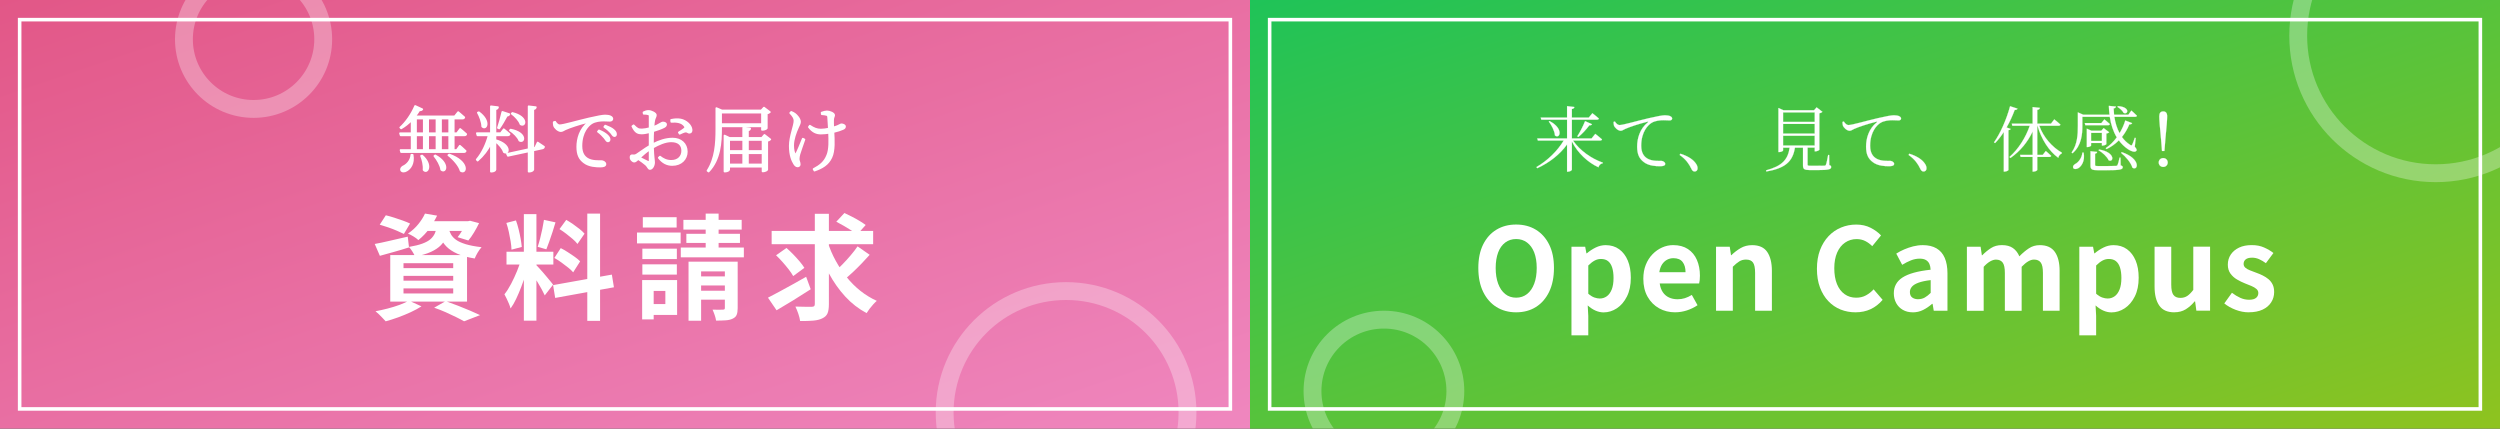 <?xml version="1.0" encoding="UTF-8"?>
<svg id="_レイヤー_1" data-name="レイヤー 1" xmlns="http://www.w3.org/2000/svg" xmlns:xlink="http://www.w3.org/1999/xlink" viewBox="0 0 700 120">
  <rect x="0" y="0" width="700" height="120" fill="#333333" stroke="none"/>
  <defs>
    <style>
      .cls-1 {
        clip-path: url(#clippath);
      }

      .cls-2, .cls-3, .cls-4, .cls-5, .cls-6 {
        fill: none;
      }

      .cls-2, .cls-7, .cls-8, .cls-9 {
        stroke-width: 0px;
      }

      .cls-3, .cls-4, .cls-5, .cls-6 {
        stroke: #fff;
      }

      .cls-7 {
        fill: url(#_名称未設定グラデーション);
      }

      .cls-8 {
        fill: url(#_名称未設定グラデーション_2);
      }

      .cls-10 {
        opacity: .3;
      }

      .cls-4 {
        stroke-width: 5px;
      }

      .cls-5 {
        stroke-width: .5px;
      }

      .cls-5, .cls-6 {
        stroke-linejoin: round;
      }

      .cls-11 {
        isolation: isolate;
      }

      .cls-9 {
        fill: #fff;
      }

      .cls-6 {
        stroke-width: .05px;
      }
    </style>
    <linearGradient id="_名称未設定グラデーション" data-name="名称未設定グラデーション" x1="51.85" y1="477.88" x2="52.85" y2="476.88" gradientTransform="translate(-17798 57345.8) scale(350 -120)" gradientUnits="userSpaceOnUse">
      <stop offset="0" stop-color="#1fc358"/>
      <stop offset="1" stop-color="#8fc31f"/>
    </linearGradient>
    <linearGradient id="_名称未設定グラデーション_2" data-name="名称未設定グラデーション 2" x1="51.85" y1="477.88" x2="52.85" y2="476.88" gradientTransform="translate(-18148 57345.8) scale(350 -120)" gradientUnits="userSpaceOnUse">
      <stop offset="0" stop-color="#e25787"/>
      <stop offset="1" stop-color="#ef87bf"/>
    </linearGradient>
    <clipPath id="clippath">
      <rect class="cls-2" width="700" height="120"/>
    </clipPath>
  </defs>
  <g id="_グループ_6971" data-name="グループ 6971">
    <g id="_グループ_6969" data-name="グループ 6969">
      <path id="_パス_8428" data-name="パス 8428" class="cls-7" d="M350,0h350v120h-350V0Z"/>
      <rect id="_長方形_3665" data-name="長方形 3665" class="cls-8" width="350" height="120"/>
      <g id="_資料請求" data-name="資料請求" class="cls-11">
        <g class="cls-11">
          <path class="cls-9" d="M104.92,68.31c1.17-.21,2.59-.51,4.24-.9s3.32-.77,5.01-1.15l.35,3.01c-1.39.45-2.79.87-4.21,1.26-1.42.39-2.74.76-3.95,1.1l-1.44-3.33ZM114.52,84.18l3.49,1.6c-.85.55-1.86,1.1-3.01,1.63-1.15.53-2.34,1.02-3.55,1.46-1.22.44-2.37.8-3.46,1.1-.23-.26-.52-.56-.85-.91-.33-.35-.68-.7-1.04-1.06-.36-.35-.68-.63-.96-.85,1.13-.21,2.28-.47,3.44-.77,1.16-.3,2.26-.64,3.3-1.02,1.03-.38,1.91-.78,2.64-1.18ZM106.33,62.9l1.7-2.62c.73.17,1.5.39,2.34.66.83.27,1.65.54,2.45.83.8.29,1.47.56,2,.82l-1.73,2.91c-.51-.26-1.15-.55-1.92-.88s-1.58-.65-2.43-.94c-.85-.3-1.65-.55-2.4-.77ZM109.27,71.42h21.5v13.02h-21.5v-13.02ZM112.98,73.69v1.38h13.92v-1.38h-13.92ZM112.98,77.24v1.34h13.92v-1.34h-13.92ZM112.98,80.76v1.41h13.92v-1.41h-13.92ZM119,59.8l3.39.58c-.62,1.26-1.34,2.47-2.18,3.63-.83,1.16-1.86,2.24-3.07,3.22-.34-.34-.8-.68-1.36-1.02-.57-.34-1.08-.61-1.55-.8,1.17-.81,2.15-1.71,2.94-2.7.79-.99,1.4-1.96,1.82-2.9ZM122.39,63.1h3.42c-.15,1.13-.41,2.16-.77,3.09-.36.93-.89,1.75-1.58,2.46-.69.71-1.62,1.34-2.78,1.87-1.16.53-2.65.98-4.46,1.34-.15-.41-.4-.88-.74-1.42-.34-.54-.67-.98-.99-1.3,1.54-.26,2.79-.56,3.78-.93.98-.36,1.74-.78,2.29-1.26.54-.48.95-1.04,1.23-1.68.28-.64.48-1.37.61-2.18ZM119.1,61.94h12.29v2.72h-14.43l2.14-2.72ZM121.59,86.14l3.2-1.82c1.15.41,2.32.84,3.5,1.3s2.31.92,3.39,1.38c1.08.46,1.99.87,2.74,1.23l-4.48,1.73c-.6-.34-1.34-.74-2.24-1.18s-1.86-.9-2.9-1.36c-1.03-.46-2.11-.88-3.22-1.26ZM125.62,63.9c.13.6.35,1.17.66,1.73.31.55.78,1.06,1.42,1.52.64.46,1.54.86,2.69,1.22,1.15.35,2.63.63,4.45.85-.36.38-.73.89-1.09,1.5-.36.62-.64,1.17-.83,1.66-1.98-.32-3.61-.77-4.88-1.34-1.27-.58-2.26-1.23-2.98-1.95-.72-.72-1.26-1.51-1.63-2.35-.37-.84-.67-1.68-.88-2.51l3.07-.32ZM130.49,61.94h.54l.58-.13,2.53.67c-.41.85-.88,1.73-1.42,2.62-.54.9-1.07,1.64-1.58,2.24l-3.01-.93c.43-.51.86-1.15,1.31-1.9.45-.76.8-1.47,1.06-2.13v-.45Z"/>
          <path class="cls-9" d="M145.98,72.38l2.14,1.06c-.28,1.07-.6,2.19-.96,3.38-.36,1.18-.77,2.36-1.22,3.54-.45,1.17-.92,2.28-1.41,3.31-.49,1.04-1.01,1.94-1.57,2.7-.11-.41-.26-.85-.46-1.33-.2-.48-.42-.96-.64-1.42-.22-.47-.43-.88-.62-1.22.64-.79,1.26-1.76,1.87-2.93.61-1.16,1.17-2.37,1.68-3.62.51-1.25.91-2.4,1.18-3.47ZM141.78,62.42l2.69-.7c.28.77.53,1.6.75,2.5.22.9.41,1.77.56,2.62.15.85.26,1.62.32,2.3l-2.88.77c-.02-.68-.1-1.46-.24-2.32s-.31-1.75-.51-2.66c-.2-.91-.43-1.74-.69-2.51ZM141.82,70.49h13.12v3.58h-13.12v-3.58ZM146.68,59.96h3.52v29.82h-3.52v-29.82ZM150.17,74.23c.17.17.42.44.75.8.33.36.7.77,1.1,1.23.41.46.79.92,1.17,1.38.37.46.71.87,1.02,1.23.31.36.53.64.66.83l-2.34,3.01c-.21-.47-.49-1.02-.83-1.65-.34-.63-.71-1.28-1.12-1.95s-.8-1.31-1.18-1.9c-.38-.6-.71-1.09-.99-1.47l1.76-1.5ZM152.31,61.56l3.23.7c-.26.88-.53,1.77-.83,2.69s-.6,1.8-.9,2.64-.58,1.58-.83,2.22l-2.43-.7c.23-.68.46-1.47.69-2.35.22-.88.43-1.79.62-2.7.19-.92.34-1.75.45-2.5ZM154.87,79.83l16.45-2.94.58,3.55-16.45,2.98-.58-3.58ZM155.22,72.22l1.79-2.75c.64.32,1.3.7,1.98,1.14.68.44,1.33.88,1.95,1.31.62.44,1.12.86,1.5,1.26l-1.95,3.07c-.34-.41-.81-.85-1.41-1.33-.6-.48-1.23-.96-1.9-1.44-.67-.48-1.33-.9-1.97-1.26ZM156.66,64.15l1.89-2.59c.6.34,1.22.74,1.87,1.18.65.45,1.27.91,1.86,1.38.59.47,1.05.91,1.39,1.31l-1.98,2.88c-.32-.43-.76-.88-1.33-1.38-.57-.49-1.17-.98-1.81-1.47-.64-.49-1.27-.93-1.89-1.31ZM164.44,59.8h3.58v30.05h-3.58v-30.05Z"/>
          <path class="cls-9" d="M178.36,65.11h12.22v3.04h-12.22v-3.04ZM179.8,78.42h3.23v11.01h-3.23v-11.01ZM179.86,69.62h9.66v2.91h-9.66v-2.91ZM179.86,74.01h9.66v2.88h-9.66v-2.88ZM179.99,60.82h9.47v2.88h-9.47v-2.88ZM181.53,78.42h8.06v9.76h-8.06v-3.04h4.77v-3.68h-4.77v-3.04ZM190.62,69.3h17.66v2.75h-17.66v-2.75ZM191.35,61.56h16.32v2.72h-16.32v-2.72ZM192.18,65.46h15.01v2.56h-15.01v-2.56ZM192.79,73.27h12.26v2.72h-8.74v13.82h-3.52v-16.54ZM194.33,77.4h10.46v2.53h-10.46v-2.53ZM194.33,81.4h10.46v2.5h-10.46v-2.5ZM197.59,59.8h3.62v11.84h-3.62v-11.84ZM202.97,73.27h3.58v13.02c0,.79-.1,1.41-.29,1.87-.19.46-.57.82-1.12,1.07-.53.26-1.18.41-1.95.46-.77.05-1.66.08-2.69.08-.06-.47-.2-1-.4-1.58-.2-.59-.4-1.08-.59-1.49.58.02,1.16.03,1.74.03s.98-.01,1.17-.03c.21,0,.36-.04.43-.11s.11-.2.11-.37v-12.96Z"/>
          <path class="cls-9" d="M215.03,83.35c.9-.47,1.92-1.01,3.09-1.63,1.16-.62,2.4-1.3,3.71-2.03,1.31-.74,2.61-1.47,3.89-2.19l1.28,3.49c-1.6,1.04-3.25,2.08-4.94,3.12-1.7,1.04-3.24,1.96-4.62,2.77l-2.4-3.52ZM216.06,64.66h28.42v3.71h-28.42v-3.71ZM217.3,71.48l2.91-2.05c.62.53,1.25,1.13,1.89,1.79.64.66,1.24,1.32,1.79,1.97.55.65,1,1.25,1.34,1.81l-3.14,2.3c-.3-.55-.71-1.17-1.25-1.86s-1.11-1.38-1.73-2.08c-.62-.7-1.23-1.33-1.82-1.89ZM228.15,59.86h3.94v25.28c0,1.13-.13,2-.38,2.59-.26.6-.73,1.06-1.41,1.38-.64.34-1.48.56-2.53.66-1.05.1-2.29.13-3.74.11-.06-.55-.23-1.23-.5-2.02-.27-.79-.54-1.46-.82-2.02.98.04,1.91.06,2.8.06h1.81c.3,0,.51-.06.64-.18.13-.12.19-.31.19-.59v-25.28ZM231.8,67.93c.58,1.77,1.31,3.47,2.21,5.1s1.92,3.16,3.07,4.59c1.15,1.43,2.43,2.7,3.84,3.82,1.41,1.12,2.93,2.05,4.58,2.8-.3.26-.63.58-.99.98-.36.4-.71.81-1.04,1.25-.33.44-.6.84-.82,1.2-2.24-1.19-4.24-2.74-5.98-4.64-1.75-1.9-3.27-4.06-4.58-6.48-1.3-2.42-2.4-5.01-3.3-7.76l3.01-.86ZM240.12,68.98l3.39,2.37c-.73.81-1.49,1.64-2.3,2.48-.81.84-1.62,1.64-2.43,2.4-.81.76-1.57,1.43-2.27,2.03l-2.82-2.14c.68-.6,1.42-1.3,2.21-2.11.79-.81,1.56-1.65,2.3-2.53.75-.88,1.39-1.71,1.92-2.5ZM234.17,62.07l2.27-2.43c.64.3,1.33.64,2.08,1.02.75.38,1.47.78,2.16,1.2.69.42,1.26.79,1.71,1.14l-2.4,2.69c-.43-.36-.97-.76-1.63-1.18-.66-.43-1.36-.85-2.1-1.28-.74-.43-1.44-.81-2.1-1.15Z"/>
        </g>
      </g>
      <g id="_無料でお届け" data-name="無料でお届け" class="cls-11">
        <g class="cls-11">
          <path class="cls-9" d="M127.03,37.88v4.14h.86l.86-1.2s1.02.84,1.62,1.46c-.06.2-.22.3-.5.3h-17.54l-.16-.56h3.1v-4.14h-3.08l-.16-.56h3.24v-3.7c-.92.96-1.94,1.74-2.94,2.32l-.24-.24c1.48-1.32,3.12-3.58,4.16-6.02l1.98.92c-.12.18-.38.32-.82.26-.34.56-.7,1.08-1.1,1.58l.36.16h10.66l.96-1.2s1.06.86,1.7,1.46c-.04.22-.24.32-.52.32h-2.44v4.14h.92l.9-1.2s1.06.84,1.68,1.44c-.04.22-.22.32-.5.32h-3ZM115.53,43.36c.44,2.46-.72,3.88-1.68,4.4-.56.36-1.3.38-1.52-.08-.16-.4.1-.78.52-1.04,1.04-.44,2.24-1.66,2.34-3.3l.34.02ZM116.47,37.32h2.2v-4.14h-2.2v4.14ZM116.47,42.02h2.2v-4.14h-2.2v4.14ZM118.19,43.56c2.98,2.58,1.5,5.26.42,4.02.12-1.26-.26-2.86-.7-3.92l.28-.1ZM119.87,33.18v4.14h2.36v-4.14h-2.36ZM119.87,37.88v4.14h2.36v-4.14h-2.36ZM121.87,43.52c4.06,2.18,2.94,5.1,1.68,4-.14-1.24-1.12-2.86-1.92-3.84l.24-.16ZM123.47,33.18v4.14h2.32v-4.14h-2.32ZM125.79,37.88h-2.32v4.14h2.32v-4.14ZM125.79,43.28c5.66,2,4.8,5.6,3.2,4.56-.4-1.48-2.06-3.34-3.44-4.38l.24-.18Z"/>
          <path class="cls-9" d="M138.71,39.22c4.62,1.28,3.76,4.26,2.38,3.36-.3-1.02-1.4-2.26-2.38-3.02v7.98c0,.2-.52.5-1,.5h-.24v-7.94c-.9,1.86-2.16,3.5-3.74,4.86l-.24-.28c1.58-1.88,2.7-4.34,3.36-6.8h-3.16l-.16-.58h3.94v-7.52l1.96.24c-.06.28-.22.48-.72.56v6.72h1.5l.84-1.1s1,.8,1.62,1.36c-.04.22-.24.32-.52.32h-3.44v1.34ZM134.07,31.44c3.38,2.46,2.1,5.1.96,3.98-.02-1.26-.66-2.86-1.22-3.88l.26-.1ZM139.43,35.8c.4-1.14.86-2.92,1.24-4.46l1.94.64c-.08.22-.3.4-.7.4-.64,1.2-1.44,2.6-2.14,3.58l-.34-.16ZM150.55,39.92s1.1.72,1.76,1.18c0,.22-.18.38-.42.44l-2.58.56v5.42c0,.2-.56.52-1.02.52h-.26v-5.66l-5.8,1.24-.26-.52,6.06-1.32v-12l2,.24c-.06.28-.22.48-.72.56v10.92l.54-.12.7-1.46ZM142.97,36.3c4.64.9,3.9,3.88,2.46,3.06-.36-1-1.62-2.22-2.64-2.86l.18-.2ZM143.47,31.64c4.48,1.1,3.66,4.02,2.28,3.14-.32-1.02-1.5-2.26-2.46-2.96l.18-.18Z"/>
        </g>
        <g class="cls-11">
          <path class="cls-5" d="M127.03,37.88v4.14h.86l.86-1.2s1.02.84,1.62,1.46c-.06.2-.22.3-.5.3h-17.54l-.16-.56h3.1v-4.14h-3.08l-.16-.56h3.24v-3.7c-.92.96-1.94,1.74-2.94,2.32l-.24-.24c1.48-1.32,3.12-3.58,4.16-6.02l1.98.92c-.12.18-.38.32-.82.26-.34.56-.7,1.08-1.1,1.58l.36.16h10.66l.96-1.2s1.06.86,1.7,1.46c-.04.22-.24.32-.52.32h-2.44v4.14h.92l.9-1.2s1.06.84,1.68,1.44c-.04.22-.22.32-.5.32h-3ZM115.53,43.36c.44,2.46-.72,3.88-1.68,4.4-.56.36-1.3.38-1.52-.08-.16-.4.1-.78.52-1.04,1.04-.44,2.24-1.66,2.34-3.3l.34.02ZM116.47,37.32h2.2v-4.14h-2.2v4.14ZM116.47,42.02h2.2v-4.14h-2.2v4.14ZM118.19,43.56c2.98,2.58,1.5,5.26.42,4.02.12-1.26-.26-2.86-.7-3.92l.28-.1ZM119.87,33.18v4.14h2.36v-4.14h-2.36ZM119.87,37.88v4.14h2.36v-4.14h-2.36ZM121.87,43.52c4.06,2.18,2.94,5.1,1.68,4-.14-1.24-1.12-2.86-1.92-3.84l.24-.16ZM123.47,33.18v4.14h2.32v-4.14h-2.32ZM125.79,37.88h-2.32v4.14h2.32v-4.14ZM125.79,43.28c5.66,2,4.8,5.6,3.2,4.56-.4-1.48-2.06-3.34-3.44-4.38l.24-.18Z"/>
          <path class="cls-5" d="M138.71,39.22c4.62,1.28,3.76,4.26,2.38,3.36-.3-1.02-1.4-2.26-2.38-3.02v7.98c0,.2-.52.5-1,.5h-.24v-7.94c-.9,1.86-2.16,3.5-3.74,4.86l-.24-.28c1.58-1.88,2.7-4.34,3.36-6.8h-3.16l-.16-.58h3.94v-7.52l1.96.24c-.06.28-.22.48-.72.56v6.72h1.5l.84-1.1s1,.8,1.62,1.36c-.04.22-.24.32-.52.32h-3.44v1.34ZM134.07,31.44c3.38,2.46,2.1,5.1.96,3.98-.02-1.26-.66-2.86-1.22-3.88l.26-.1ZM139.43,35.8c.4-1.14.86-2.92,1.24-4.46l1.94.64c-.08.22-.3.4-.7.4-.64,1.2-1.44,2.6-2.14,3.58l-.34-.16ZM150.55,39.92s1.1.72,1.76,1.18c0,.22-.18.38-.42.44l-2.58.56v5.42c0,.2-.56.52-1.02.52h-.26v-5.66l-5.8,1.24-.26-.52,6.06-1.32v-12l2,.24c-.06.28-.22.48-.72.56v10.92l.54-.12.7-1.46ZM142.97,36.3c4.64.9,3.9,3.88,2.46,3.06-.36-1-1.62-2.22-2.64-2.86l.18-.2ZM143.47,31.64c4.48,1.1,3.66,4.02,2.28,3.14-.32-1.02-1.5-2.26-2.46-2.96l.18-.18Z"/>
        </g>
        <g class="cls-11">
          <path class="cls-9" d="M155.43,34.1c.28.52.82,1,1.26,1,1.04,0,4.9-1.16,8.2-1.92,2.3-.54,3.86-.82,4.54-.82.52,0,1.1.08,1.42.22.44.2.6.42.6.7s-.24.52-.68.52c-.38,0-.98-.06-1.72-.06-.96,0-2.36.12-3.36.74-.9.54-2.9,2.4-2.9,6.4,0,2.18.9,3.08,1.7,3.58,1.3.78,3.06.66,3.88.66.48,0,1.14.34,1.14.84s-.54.66-1.44.66c-1.16,0-3.14-.08-4.5-1.12-1.26-.92-1.92-2.12-1.92-4.38s.74-5,3-6.78c.14-.12.12-.24-.1-.18-2.24.54-5.08,1.48-6.28,2.04-.4.18-.8.5-1.22.5-.74,0-1.74-.88-1.92-1.56-.08-.32-.06-.62-.08-.92l.38-.12ZM167.71,36.52c1,.4,1.78.88,2.28,1.34.48.46.68.8.68,1.2,0,.32-.18.52-.48.52s-.52-.46-.92-.98c-.44-.48-.98-1.12-1.84-1.74l.28-.34ZM169.47,35.18c1,.38,1.8.76,2.26,1.16.54.44.74.82.74,1.24,0,.34-.16.52-.46.52-.32,0-.52-.46-.94-.96-.46-.5-.96-.98-1.86-1.6l.26-.36Z"/>
          <path class="cls-9" d="M182.81,40.36c1.68-.86,3.52-1.54,5.54-1.54,2.3,0,3.94,1.44,3.94,3.66,0,2.04-1.54,3.7-4.06,3.7-1.42,0-2.72-.62-3.76-2l.32-.32c.8.64,1.8,1.2,3.16,1.2,1.98,0,3.08-1.26,3.08-2.84s-.96-2.66-3.1-2.66c-1.66,0-3.52.84-5.1,1.74.08,2.72.3,3.46.3,4.18,0,.9-.54,1.82-1.14,1.82-.46,0-.5-.62-1.14-1.2-.44-.38-1.4-1.1-2.14-1.58-.6.56-.86.72-1.14.72-.22,0-.44-.14-.64-.34-.26-.26-.36-.52-.36-.82,0-.46.12-.62.56-.58.54.08.8-.02,1.14-.22.74-.44,2.3-1.66,3.64-2.42v-3.86c-.72.18-1.62.36-2.2.36-.98,0-1.82-.18-2.64-2l.34-.26c1.02,1,1.32,1.2,2.38,1.16.56-.02,1.32-.14,2.12-.36,0-1.48.02-2.82,0-3.3,0-.44-.08-.52-.4-.62-.34-.12-.74-.14-1.26-.14l-.06-.38c.42-.22.9-.38,1.4-.38.76,0,2.04.64,2.04,1.12s-.3.78-.44,1.42c-.1.42-.18,1.12-.24,1.96,1.56-.58,2.22-1.24,2.64-1.26.36,0,.88.08.9.52,0,.34-.22.58-.64.78-.74.38-2,.8-2.96,1.1-.06.9-.08,1.86-.08,2.78v.86ZM181.91,41.86c-.96.64-1.98,1.52-2.82,2.3.74.38,1.64.84,2.26,1.12.42.18.56.02.56-.36v-3.06ZM187.93,33.58c1-.2,1.78-.26,2.66-.1,1.54.3,2.98,1.62,3.04,2.88.02.4-.12.74-.5.78-.46.1-.64-.42-1.28-.3-.34.04-1.12.4-1.54.6l-.22-.36c.4-.26,1.32-.82,1.6-1.1.22-.24.24-.4.02-.72-.8-1.12-2.34-1.26-3.74-1.16l-.04-.52Z"/>
        </g>
        <g class="cls-11">
          <path class="cls-5" d="M155.43,34.1c.28.52.82,1,1.26,1,1.04,0,4.9-1.16,8.2-1.92,2.3-.54,3.86-.82,4.54-.82.52,0,1.1.08,1.42.22.44.2.6.42.6.7s-.24.52-.68.52c-.38,0-.98-.06-1.72-.06-.96,0-2.36.12-3.36.74-.9.54-2.9,2.4-2.9,6.4,0,2.18.9,3.08,1.7,3.58,1.3.78,3.06.66,3.88.66.48,0,1.14.34,1.14.84s-.54.66-1.44.66c-1.16,0-3.14-.08-4.5-1.12-1.26-.92-1.92-2.12-1.92-4.38s.74-5,3-6.78c.14-.12.12-.24-.1-.18-2.24.54-5.08,1.48-6.28,2.04-.4.18-.8.5-1.22.5-.74,0-1.74-.88-1.92-1.56-.08-.32-.06-.62-.08-.92l.38-.12ZM167.71,36.52c1,.4,1.78.88,2.28,1.34.48.46.68.8.68,1.2,0,.32-.18.52-.48.52s-.52-.46-.92-.98c-.44-.48-.98-1.12-1.84-1.74l.28-.34ZM169.47,35.18c1,.38,1.8.76,2.26,1.16.54.44.74.82.74,1.24,0,.34-.16.52-.46.52-.32,0-.52-.46-.94-.96-.46-.5-.96-.98-1.86-1.6l.26-.36Z"/>
          <path class="cls-5" d="M182.81,40.36c1.68-.86,3.52-1.54,5.54-1.54,2.3,0,3.94,1.44,3.94,3.66,0,2.04-1.54,3.7-4.06,3.7-1.42,0-2.72-.62-3.76-2l.32-.32c.8.64,1.8,1.2,3.16,1.2,1.98,0,3.08-1.26,3.08-2.84s-.96-2.66-3.1-2.66c-1.66,0-3.52.84-5.1,1.74.08,2.72.3,3.46.3,4.18,0,.9-.54,1.82-1.14,1.82-.46,0-.5-.62-1.14-1.2-.44-.38-1.4-1.1-2.14-1.58-.6.56-.86.72-1.14.72-.22,0-.44-.14-.64-.34-.26-.26-.36-.52-.36-.82,0-.46.12-.62.56-.58.54.08.8-.02,1.14-.22.74-.44,2.3-1.66,3.64-2.42v-3.86c-.72.18-1.62.36-2.2.36-.98,0-1.82-.18-2.64-2l.34-.26c1.02,1,1.32,1.2,2.38,1.16.56-.02,1.32-.14,2.12-.36,0-1.48.02-2.82,0-3.3,0-.44-.08-.52-.4-.62-.34-.12-.74-.14-1.26-.14l-.06-.38c.42-.22.9-.38,1.4-.38.76,0,2.04.64,2.04,1.12s-.3.78-.44,1.42c-.1.42-.18,1.12-.24,1.96,1.56-.58,2.22-1.24,2.64-1.26.36,0,.88.08.9.52,0,.34-.22.58-.64.78-.74.38-2,.8-2.96,1.1-.06.9-.08,1.86-.08,2.78v.86ZM181.91,41.86c-.96.64-1.98,1.52-2.82,2.3.74.38,1.64.84,2.26,1.12.42.18.56.02.56-.36v-3.06ZM187.93,33.58c1-.2,1.78-.26,2.66-.1,1.54.3,2.98,1.62,3.04,2.88.02.4-.12.74-.5.78-.46.1-.64-.42-1.28-.3-.34.04-1.12.4-1.54.6l-.22-.36c.4-.26,1.32-.82,1.6-1.1.22-.24.24-.4.02-.72-.8-1.12-2.34-1.26-3.74-1.16l-.04-.52Z"/>
        </g>
        <g class="cls-11">
          <path class="cls-9" d="M201.89,35.36v.74c0,3.7-.24,8.54-3.48,11.92l-.3-.22c2.22-3.44,2.48-7.66,2.48-11.68v-5.84l1.54.66h11.04l.74-.8,1.64,1.24c-.14.16-.48.32-.86.4v4.14c-.02.12-.68.42-1.1.42h-.22v-.98h-11.48ZM201.89,31.52v3.24h11.48v-3.24h-11.48ZM215.67,39.04c-.14.16-.46.32-.86.4v8.1c-.02.12-.66.44-1.1.44h-.18v-1.32h-9.38v.9c0,.14-.54.46-1.06.46h-.22v-10.06l1.38.66h3.86v-2.82l1.92.2c-.06.26-.2.44-.62.5v2.12h3.92l.72-.84,1.62,1.26ZM204.15,39.18v3.1h3.96v-3.1h-3.96ZM204.15,46.06h3.96v-3.18h-3.96v3.18ZM209.41,39.18v3.1h4.12v-3.1h-4.12ZM213.53,46.06v-3.18h-4.12v3.18h4.12Z"/>
        </g>
        <g class="cls-11">
          <path class="cls-5" d="M201.89,35.36v.74c0,3.7-.24,8.54-3.48,11.92l-.3-.22c2.22-3.44,2.48-7.66,2.48-11.68v-5.84l1.54.66h11.04l.74-.8,1.64,1.24c-.14.16-.48.32-.86.4v4.14c-.02.12-.68.42-1.1.42h-.22v-.98h-11.48ZM201.89,31.52v3.24h11.48v-3.24h-11.48ZM215.67,39.04c-.14.16-.46.32-.86.4v8.1c-.02.12-.66.44-1.1.44h-.18v-1.32h-9.38v.9c0,.14-.54.46-1.06.46h-.22v-10.06l1.38.66h3.86v-2.82l1.92.2c-.06.26-.2.44-.62.5v2.12h3.92l.72-.84,1.62,1.26ZM204.15,39.18v3.1h3.96v-3.1h-3.96ZM204.15,46.06h3.96v-3.18h-3.96v3.18ZM209.41,39.18v3.1h4.12v-3.1h-4.12ZM213.53,46.06v-3.18h-4.12v3.18h4.12Z"/>
        </g>
        <g class="cls-11">
          <path class="cls-9" d="M225.23,39.06c-.48,1.36-1.2,3.42-1.4,4.1-.12.46-.22.92-.22,1.36,0,.6.3.84.3,1.52,0,.36-.26.54-.58.54-.4,0-.72-.32-.96-.72-.56-.88-1.22-2.38-1.22-5.02s1.32-5.66,1.32-7.04c0-.74-.44-1.36-1.2-2.16l.28-.3c.48.2.76.36,1.06.58.44.34,1.38,1.32,1.38,2.2,0,.44-.32,1.02-.6,1.64-.58,1.28-1.32,3.22-1.32,4.96,0,1.14.2,1.86.42,2.32.16.3.32.32.48,0,.34-.58,1.26-2.82,1.82-4.2l.44.22ZM230.07,31.54c.44-.18,1.12-.34,1.48-.34.76,0,2,.52,2,1.04,0,.32-.3.68-.3,1.4-.02.46,0,1.26.04,2.08.44-.12.84-.26,1.14-.38.78-.32.98-.52,1.14-.52.42,0,1.02.2,1.02.6,0,.32-.16.5-.56.68-.58.26-1.54.6-2.68.86.12,2.1.32,5.28-.58,7.12-.92,2-2.6,2.94-4.72,3.68l-.24-.42c1.8-.96,3.06-1.92,3.82-3.84.72-1.64.6-4.34.52-6.32-.76.12-1.54.2-2.34.2-1.18,0-2.3-.44-3.32-1.82l.26-.36c1.1.74,1.98,1.1,3.1,1.1.68,0,1.48-.12,2.24-.28-.06-1.2-.14-2.66-.2-3.22-.04-.44-.16-.56-.46-.64-.32-.12-.88-.16-1.32-.2l-.04-.42Z"/>
        </g>
        <g class="cls-11">
          <path class="cls-5" d="M225.23,39.06c-.48,1.36-1.2,3.42-1.4,4.1-.12.46-.22.92-.22,1.36,0,.6.3.84.3,1.52,0,.36-.26.54-.58.54-.4,0-.72-.32-.96-.72-.56-.88-1.22-2.38-1.22-5.02s1.32-5.66,1.32-7.04c0-.74-.44-1.36-1.2-2.16l.28-.3c.48.2.76.36,1.06.58.44.34,1.38,1.32,1.38,2.2,0,.44-.32,1.02-.6,1.64-.58,1.28-1.32,3.22-1.32,4.96,0,1.14.2,1.86.42,2.32.16.3.32.32.48,0,.34-.58,1.26-2.82,1.82-4.2l.44.22ZM230.07,31.54c.44-.18,1.12-.34,1.48-.34.76,0,2,.52,2,1.04,0,.32-.3.68-.3,1.4-.02.46,0,1.26.04,2.08.44-.12.84-.26,1.14-.38.78-.32.98-.52,1.14-.52.42,0,1.02.2,1.02.6,0,.32-.16.5-.56.68-.58.26-1.54.6-2.68.86.12,2.1.32,5.28-.58,7.12-.92,2-2.6,2.94-4.72,3.68l-.24-.42c1.8-.96,3.06-1.92,3.82-3.84.72-1.64.6-4.34.52-6.32-.76.12-1.54.2-2.34.2-1.18,0-2.3-.44-3.32-1.82l.26-.36c1.1.74,1.98,1.1,3.1,1.1.68,0,1.48-.12,2.24-.28-.06-1.2-.14-2.66-.2-3.22-.04-.44-.16-.56-.46-.64-.32-.12-.88-.16-1.32-.2l-.04-.42Z"/>
        </g>
      </g>
      <g id="_来て_見て_体感_" data-name="来て 見て 体感 " class="cls-11">
        <g class="cls-11">
          <path class="cls-9" d="M440.44,39.34c1.86,2.78,5.24,5.14,8.36,6.2l-.04.18c-.54.08-1.02.48-1.2,1.12-3-1.4-5.8-3.98-7.44-7.24v7.92c0,.2-.56.54-1.08.54h-.26v-7.62c-1.96,2.74-4.9,5.08-8.36,6.66l-.22-.32c3.2-1.86,6-4.66,7.64-7.44h-7.24l-.16-.58h8.34v-5.26h-7.2l-.18-.58h7.38v-3.2l2.04.24c-.04.28-.2.48-.7.56v2.4h4.74l1-1.22s1.12.84,1.82,1.48c-.04.22-.24.32-.52.32h-7.04v5.26h5.52l1.04-1.28s1.16.88,1.88,1.54c-.04.22-.24.32-.52.32h-7.6ZM433.88,33.9c4.14,2.16,2.84,5.2,1.5,4.02-.08-1.28-.96-2.88-1.72-3.9l.22-.12ZM441.64,38.16c.68-1.02,1.56-2.68,2.18-4.24l1.94.86c-.1.2-.36.36-.74.3-.92,1.24-2.08,2.48-3.1,3.28l-.28-.2Z"/>
        </g>
        <g class="cls-11">
          <path class="cls-6" d="M440.44,39.34c1.86,2.78,5.24,5.14,8.36,6.2l-.04.18c-.54.08-1.02.48-1.2,1.12-3-1.4-5.8-3.98-7.44-7.24v7.92c0,.2-.56.54-1.08.54h-.26v-7.62c-1.96,2.74-4.9,5.08-8.36,6.66l-.22-.32c3.2-1.86,6-4.66,7.64-7.44h-7.24l-.16-.58h8.34v-5.26h-7.2l-.18-.58h7.38v-3.2l2.04.24c-.04.28-.2.48-.7.56v2.4h4.74l1-1.22s1.12.84,1.82,1.48c-.04.22-.24.32-.52.32h-7.04v5.26h5.52l1.04-1.28s1.16.88,1.88,1.54c-.04.22-.24.32-.52.32h-7.6ZM433.88,33.9c4.14,2.16,2.84,5.2,1.5,4.02-.08-1.28-.96-2.88-1.72-3.9l.22-.12ZM441.64,38.16c.68-1.02,1.56-2.68,2.18-4.24l1.94.86c-.1.2-.36.36-.74.3-.92,1.24-2.08,2.48-3.1,3.28l-.28-.2Z"/>
        </g>
        <g class="cls-11">
          <path class="cls-9" d="M452.18,34.02c.28.52.82,1,1.26,1,1.04,0,4.9-1.16,8.2-1.92,2.3-.54,3.86-.82,4.54-.82.52,0,1.1.08,1.42.22.44.2.6.42.6.7s-.24.52-.68.52c-.38,0-.98-.06-1.72-.06-.96,0-2.36.12-3.36.74-.9.54-2.9,2.4-2.9,6.4,0,2.18.9,3.08,1.7,3.58,1.3.78,3.06.66,3.88.66.48,0,1.14.34,1.14.84s-.54.66-1.44.66c-1.16,0-3.14-.08-4.5-1.12-1.26-.92-1.92-2.12-1.92-4.38s.74-5,3-6.78c.14-.12.12-.24-.1-.18-2.24.54-5.08,1.48-6.28,2.04-.4.18-.8.5-1.22.5-.74,0-1.74-.88-1.92-1.56-.08-.32-.06-.62-.08-.92l.38-.12Z"/>
          <path class="cls-9" d="M470.52,43.04c2.4.76,3.66,1.78,4.32,2.74.36.52.48.9.48,1.34,0,.58-.34.9-.82.9-.42,0-.68-.24-.96-.84-.64-1.32-1.46-2.54-3.24-3.8l.22-.34Z"/>
        </g>
        <g class="cls-11">
          <path class="cls-6" d="M452.18,34.02c.28.52.82,1,1.26,1,1.04,0,4.9-1.16,8.2-1.92,2.3-.54,3.86-.82,4.54-.82.52,0,1.1.08,1.42.22.44.2.6.42.6.7s-.24.52-.68.52c-.38,0-.98-.06-1.72-.06-.96,0-2.36.12-3.36.74-.9.54-2.9,2.4-2.9,6.4,0,2.18.9,3.08,1.7,3.58,1.3.78,3.06.66,3.88.66.48,0,1.14.34,1.14.84s-.54.66-1.44.66c-1.16,0-3.14-.08-4.5-1.12-1.26-.92-1.92-2.12-1.92-4.38s.74-5,3-6.78c.14-.12.12-.24-.1-.18-2.24.54-5.08,1.48-6.28,2.04-.4.18-.8.5-1.22.5-.74,0-1.74-.88-1.92-1.56-.08-.32-.06-.62-.08-.92l.38-.12Z"/>
          <path class="cls-6" d="M470.52,43.04c2.4.76,3.66,1.78,4.32,2.74.36.52.48.9.48,1.34,0,.58-.34.9-.82.9-.42,0-.68-.24-.96-.84-.64-1.32-1.46-2.54-3.24-3.8l.22-.34Z"/>
        </g>
        <g class="cls-11">
          <path class="cls-9" d="M512.2,46.22c.46.14.52.3.52.56,0,.6-.58.84-3.76.84h-2.22c-1.58,0-1.9-.3-1.9-1.3v-4.98h-2.26c-.62,4.04-2.9,5.8-8,6.68l-.08-.32c4.4-1.2,6.12-2.92,6.6-6.36h-1.84v.8c0,.14-.52.44-1.08.44h-.22v-12.34l1.42.64h8.54l.74-.82,1.62,1.26c-.14.16-.46.32-.86.42v10.2c-.02.12-.64.44-1.1.44h-.2v-1.04h-2v4.72c0,.3.08.36.84.36h2.02c.9,0,1.62,0,1.9-.02.24-.02.3-.08.38-.28.18-.36.38-1.5.62-2.72h.28l.04,2.82ZM499.26,31.48v2.64h8.86v-2.64h-8.86ZM508.12,34.7h-8.86v2.7h8.86v-2.7ZM499.26,40.74h8.86v-2.74h-8.86v2.74Z"/>
        </g>
        <g class="cls-11">
          <path class="cls-6" d="M512.2,46.22c.46.14.52.3.52.56,0,.6-.58.84-3.76.84h-2.22c-1.58,0-1.9-.3-1.9-1.3v-4.98h-2.26c-.62,4.04-2.9,5.8-8,6.68l-.08-.32c4.4-1.2,6.12-2.92,6.6-6.36h-1.84v.8c0,.14-.52.44-1.08.44h-.22v-12.34l1.42.64h8.54l.74-.82,1.62,1.26c-.14.16-.46.32-.86.42v10.2c-.02.12-.64.44-1.1.44h-.2v-1.04h-2v4.72c0,.3.08.36.84.36h2.02c.9,0,1.62,0,1.9-.02.24-.02.3-.08.38-.28.18-.36.38-1.5.62-2.72h.28l.04,2.82ZM499.26,31.48v2.64h8.86v-2.64h-8.86ZM508.12,34.7h-8.86v2.7h8.86v-2.7ZM499.26,40.74h8.86v-2.74h-8.86v2.74Z"/>
        </g>
        <g class="cls-11">
          <path class="cls-9" d="M516.28,34.02c.28.52.82,1,1.26,1,1.04,0,4.9-1.16,8.2-1.92,2.3-.54,3.86-.82,4.54-.82.52,0,1.1.08,1.42.22.44.2.6.42.6.7s-.24.52-.68.52c-.38,0-.98-.06-1.72-.06-.96,0-2.36.12-3.36.74-.9.54-2.9,2.4-2.9,6.4,0,2.18.9,3.08,1.7,3.58,1.3.78,3.06.66,3.88.66.48,0,1.14.34,1.14.84s-.54.66-1.44.66c-1.16,0-3.14-.08-4.5-1.12-1.26-.92-1.92-2.12-1.92-4.38s.74-5,3-6.78c.14-.12.12-.24-.1-.18-2.24.54-5.08,1.48-6.28,2.04-.4.18-.8.5-1.22.5-.74,0-1.74-.88-1.92-1.56-.08-.32-.06-.62-.08-.92l.38-.12Z"/>
          <path class="cls-9" d="M534.62,43.04c2.4.76,3.66,1.78,4.32,2.74.36.52.48.9.48,1.34,0,.58-.34.9-.82.9-.42,0-.68-.24-.96-.84-.64-1.32-1.46-2.54-3.24-3.8l.22-.34Z"/>
        </g>
        <g class="cls-11">
          <path class="cls-6" d="M516.28,34.02c.28.52.82,1,1.26,1,1.04,0,4.9-1.16,8.2-1.92,2.3-.54,3.86-.82,4.54-.82.52,0,1.1.08,1.42.22.44.2.6.42.6.7s-.24.52-.68.52c-.38,0-.98-.06-1.72-.06-.96,0-2.36.12-3.36.74-.9.54-2.9,2.4-2.9,6.4,0,2.18.9,3.08,1.7,3.58,1.3.78,3.06.66,3.88.66.48,0,1.14.34,1.14.84s-.54.66-1.44.66c-1.16,0-3.14-.08-4.5-1.12-1.26-.92-1.92-2.12-1.92-4.38s.74-5,3-6.78c.14-.12.12-.24-.1-.18-2.24.54-5.08,1.48-6.28,2.04-.4.18-.8.5-1.22.5-.74,0-1.74-.88-1.92-1.56-.08-.32-.06-.62-.08-.92l.38-.12Z"/>
          <path class="cls-6" d="M534.62,43.04c2.4.76,3.66,1.78,4.32,2.74.36.52.48.9.48,1.34,0,.58-.34.9-.82.9-.42,0-.68-.24-.96-.84-.64-1.32-1.46-2.54-3.24-3.8l.22-.34Z"/>
        </g>
        <g class="cls-11">
          <path class="cls-9" d="M562.98,36.1c-.06.18-.26.3-.62.36v11.14c-.02.12-.54.44-1.06.44h-.24v-11.08c-.76,1.18-1.58,2.22-2.44,3.1l-.3-.2c1.72-2.44,3.48-6.3,4.5-10.12l2.08.68c-.08.22-.32.38-.78.36-.64,1.72-1.42,3.4-2.28,4.9l1.14.42ZM571,35.2c1.12,3.24,3.72,6.1,6.32,7.54l-.04.24c-.52.22-.82.64-.96,1.2-2.62-1.86-4.78-5.3-5.82-8.98h-.06v8.16h1.54l.84-1.08s.92.76,1.52,1.36c-.06.22-.26.3-.54.3h-3.36v3.64c0,.16-.54.46-1.02.46h-.28v-4.1h-3.36l-.16-.58h3.52v-6.54c-1.38,2.94-3.48,5.5-6.22,7.42l-.28-.28c2.58-2.26,4.58-5.52,5.7-8.76h-4.88l-.16-.58h5.84v-4.64l2.02.22c-.06.3-.22.5-.72.56v3.86h3.84l.92-1.2s1.08.84,1.72,1.46c-.06.22-.24.32-.52.32h-5.4Z"/>
          <path class="cls-9" d="M583.06,35.2c0,2.32-.2,5.54-2.76,7.72l-.24-.24c1.6-2.22,1.74-4.96,1.74-7.46v-3.76l1.5.66h7.36c-.1-.8-.16-1.64-.18-2.48l1.98.2c-.04.24-.2.46-.64.52.02.58.06,1.16.12,1.76h4l.84-1.16s.98.84,1.56,1.44c-.04.2-.22.3-.5.3h-5.82c.24,1.6.7,3.2,1.46,4.6.64-1.06,1.2-2.26,1.6-3.56l1.92.74c-.1.22-.36.38-.78.34-.56,1.36-1.28,2.54-2.08,3.54.62.86,1.38,1.62,2.3,2.2.28.22.42.22.58-.08.2-.4.52-1.22.72-1.9l.26.06-.26,2.44c.54.64.6.9.46,1.12-.4.58-1.52.14-2.36-.42-1.02-.7-1.86-1.52-2.56-2.48-1.04,1.04-2.2,1.86-3.44,2.44l-.24-.26c1.1-.74,2.18-1.76,3.1-3.02-1.02-1.68-1.64-3.64-1.96-5.76h-7.68v2.5ZM583.42,42.74c.42,2.32-.58,3.76-1.44,4.32-.52.32-1.24.4-1.48-.04-.18-.42.1-.82.52-1.08.9-.44,1.94-1.72,2.04-3.22l.36.02ZM589.22,33.42s.94.76,1.54,1.32c-.06.22-.24.32-.52.32h-6.34l-.16-.6h4.64l.84-1.04ZM585.5,40.78c0,.1-.52.4-1.02.4h-.18v-5.16l1.3.58h2.76l.66-.74,1.56,1.18c-.12.14-.46.3-.8.36v2.96c-.02.14-.66.4-1.06.4h-.18v-.72h-3.04v.74ZM593.78,46.3c.46.14.58.28.58.52,0,.62-.66.84-4.32.84h-2.64c-1.74,0-2.06-.28-2.06-1.28v-4.04l1.86.2c-.04.24-.22.44-.58.5v3.12c0,.28.08.34.96.34h2.52c1.14,0,2.02-.02,2.36-.04.26,0,.34-.06.44-.24.16-.3.36-1.08.58-2.08h.26l.04,2.16ZM585.5,37.2v2.26h3.04v-2.26h-3.04ZM587.76,41.86c4.66.8,4.1,3.74,2.66,3.02-.42-1-1.78-2.22-2.84-2.82l.18-.2ZM593.04,29.72c3.58.22,2.78,2.56,1.56,1.88-.28-.62-1.08-1.3-1.74-1.68l.18-.2ZM594.12,42.6c5.46,1.88,4.54,5.38,2.96,4.36-.4-1.42-1.92-3.16-3.18-4.16l.22-.2Z"/>
          <path class="cls-9" d="M604.44,45.5c0-.68.52-1.24,1.26-1.24s1.26.56,1.26,1.24-.52,1.24-1.26,1.24-1.26-.56-1.26-1.24ZM606.8,32.54c0,1.12-.16,2.92-.5,6.5l-.26,3.24h-.68l-.26-3.24c-.34-3.6-.5-5.38-.5-6.48,0-.96.4-1.36,1.1-1.36s1.1.4,1.1,1.34Z"/>
        </g>
        <g class="cls-11">
          <path class="cls-6" d="M562.98,36.1c-.06.18-.26.3-.62.36v11.14c-.02.12-.54.44-1.06.44h-.24v-11.08c-.76,1.18-1.58,2.22-2.44,3.1l-.3-.2c1.72-2.44,3.48-6.3,4.5-10.12l2.08.68c-.08.22-.32.38-.78.36-.64,1.72-1.42,3.4-2.28,4.9l1.14.42ZM571,35.2c1.12,3.24,3.72,6.1,6.32,7.54l-.04.24c-.52.22-.82.64-.96,1.2-2.62-1.86-4.78-5.3-5.82-8.98h-.06v8.16h1.54l.84-1.08s.92.76,1.52,1.36c-.06.22-.26.3-.54.3h-3.36v3.64c0,.16-.54.46-1.02.46h-.28v-4.1h-3.36l-.16-.58h3.52v-6.54c-1.38,2.94-3.48,5.5-6.22,7.42l-.28-.28c2.58-2.26,4.58-5.52,5.7-8.76h-4.88l-.16-.58h5.84v-4.64l2.02.22c-.06.3-.22.5-.72.56v3.86h3.84l.92-1.2s1.08.84,1.72,1.46c-.06.22-.24.32-.52.32h-5.4Z"/>
          <path class="cls-6" d="M583.06,35.2c0,2.32-.2,5.54-2.76,7.72l-.24-.24c1.6-2.22,1.74-4.96,1.74-7.46v-3.76l1.5.66h7.36c-.1-.8-.16-1.64-.18-2.48l1.98.2c-.04.24-.2.46-.64.52.02.58.06,1.16.12,1.76h4l.84-1.16s.98.84,1.56,1.44c-.04.2-.22.3-.5.3h-5.82c.24,1.6.7,3.2,1.46,4.6.64-1.06,1.2-2.26,1.6-3.56l1.92.74c-.1.22-.36.38-.78.34-.56,1.36-1.28,2.54-2.08,3.54.62.86,1.38,1.62,2.3,2.2.28.22.42.22.58-.08.2-.4.52-1.22.72-1.9l.26.06-.26,2.44c.54.64.6.9.46,1.12-.4.58-1.52.14-2.36-.42-1.02-.7-1.86-1.52-2.56-2.48-1.04,1.04-2.2,1.86-3.44,2.44l-.24-.26c1.1-.74,2.18-1.76,3.1-3.02-1.02-1.68-1.64-3.64-1.96-5.76h-7.68v2.5ZM583.42,42.74c.42,2.32-.58,3.76-1.44,4.32-.52.32-1.24.4-1.48-.04-.18-.42.1-.82.52-1.08.9-.44,1.94-1.72,2.04-3.22l.36.02ZM589.22,33.42s.94.76,1.54,1.32c-.06.22-.24.32-.52.32h-6.34l-.16-.6h4.64l.84-1.04ZM585.5,40.78c0,.1-.52.4-1.02.4h-.18v-5.16l1.3.58h2.76l.66-.74,1.56,1.18c-.12.14-.46.3-.8.36v2.96c-.02.14-.66.4-1.06.4h-.18v-.72h-3.04v.74ZM593.78,46.3c.46.14.58.28.58.52,0,.62-.66.84-4.32.84h-2.64c-1.74,0-2.06-.28-2.06-1.28v-4.04l1.86.2c-.04.24-.22.44-.58.5v3.12c0,.28.08.34.96.34h2.52c1.14,0,2.02-.02,2.36-.04.26,0,.34-.06.44-.24.16-.3.36-1.08.58-2.08h.26l.04,2.16ZM585.5,37.2v2.26h3.04v-2.26h-3.04ZM587.76,41.86c4.66.8,4.1,3.74,2.66,3.02-.42-1-1.78-2.22-2.84-2.82l.18-.2ZM593.04,29.72c3.58.22,2.78,2.56,1.56,1.88-.28-.62-1.08-1.3-1.74-1.68l.18-.2ZM594.12,42.6c5.46,1.88,4.54,5.38,2.96,4.36-.4-1.42-1.92-3.16-3.18-4.16l.22-.2Z"/>
          <path class="cls-6" d="M604.44,45.5c0-.68.52-1.24,1.26-1.24s1.26.56,1.26,1.24-.52,1.24-1.26,1.24-1.26-.56-1.26-1.24ZM606.8,32.54c0,1.12-.16,2.92-.5,6.5l-.26,3.24h-.68l-.26-3.24c-.34-3.6-.5-5.38-.5-6.48,0-.96.4-1.36,1.1-1.36s1.1.4,1.1,1.34Z"/>
        </g>
      </g>
      <g id="Open_Campus" data-name="Open Campus" class="cls-11">
        <g class="cls-11">
          <path class="cls-9" d="M424.52,87.45c-2.09,0-3.93-.5-5.52-1.49-1.59-.99-2.83-2.42-3.73-4.27-.9-1.86-1.34-4.08-1.34-6.66s.45-4.75,1.34-6.56c.9-1.81,2.14-3.2,3.73-4.16,1.59-.96,3.43-1.44,5.52-1.44s3.96.49,5.54,1.46,2.82,2.36,3.71,4.16c.9,1.8,1.34,3.98,1.34,6.54s-.45,4.8-1.34,6.66c-.9,1.86-2.13,3.28-3.71,4.27s-3.42,1.49-5.54,1.49ZM424.52,83.35c1.17,0,2.19-.34,3.06-1.02s1.53-1.65,2-2.9c.47-1.25.7-2.71.7-4.4s-.24-3.13-.7-4.34c-.47-1.21-1.14-2.13-2-2.78-.86-.65-1.88-.98-3.06-.98s-2.19.33-3.06.98c-.86.65-1.53,1.58-1.98,2.78s-.69,2.65-.69,4.34.23,3.15.69,4.4,1.12,2.21,1.98,2.9,1.88,1.02,3.06,1.02Z"/>
          <path class="cls-9" d="M440.01,93.88v-24.8h3.84l.35,1.86h.1c.75-.64,1.57-1.18,2.48-1.63.91-.45,1.84-.67,2.8-.67,1.47,0,2.73.38,3.78,1.14,1.04.76,1.85,1.81,2.42,3.17.57,1.36.85,2.96.85,4.82,0,2.05-.36,3.8-1.09,5.25-.73,1.45-1.67,2.55-2.83,3.31-1.16.76-2.39,1.14-3.7,1.14-.77,0-1.53-.17-2.29-.51-.76-.34-1.48-.82-2.16-1.44l.16,2.91v5.47h-4.7ZM447.98,83.58c.7,0,1.34-.21,1.92-.62s1.04-1.05,1.38-1.9c.34-.85.51-1.93.51-3.23,0-1.13-.13-2.1-.38-2.9s-.64-1.4-1.15-1.81c-.51-.41-1.18-.61-2.02-.61-.6,0-1.18.15-1.74.45s-1.16.76-1.78,1.38v7.9c.58.51,1.14.86,1.7,1.06.55.19,1.08.29,1.57.29Z"/>
          <path class="cls-9" d="M469.06,87.45c-1.66,0-3.17-.37-4.51-1.12-1.34-.75-2.42-1.82-3.22-3.23-.8-1.41-1.2-3.09-1.2-5.06,0-1.45.23-2.75.69-3.9.46-1.15,1.09-2.14,1.89-2.96.8-.82,1.7-1.45,2.69-1.89s2.02-.66,3.09-.66c1.64,0,3.02.37,4.13,1.1,1.11.74,1.95,1.75,2.51,3.04s.85,2.77.85,4.43c0,.43-.02.84-.06,1.23s-.1.71-.16.94h-11.04c.13.96.42,1.77.86,2.43s1.02,1.16,1.73,1.49c.7.33,1.5.5,2.4.5.73,0,1.41-.1,2.05-.3.64-.2,1.29-.51,1.95-.91l1.6,2.88c-.88.6-1.86,1.08-2.94,1.44-1.09.36-2.19.54-3.3.54ZM464.62,76.22h7.33c0-1.19-.27-2.15-.82-2.86-.54-.71-1.4-1.07-2.58-1.07-.62,0-1.21.14-1.76.43s-1.02.73-1.41,1.31c-.38.59-.64,1.32-.77,2.19Z"/>
          <path class="cls-9" d="M480.49,87v-17.92h3.84l.35,2.37h.1c.79-.77,1.65-1.43,2.59-1.98s2.02-.83,3.23-.83c1.94,0,3.35.63,4.22,1.9.87,1.27,1.31,3.04,1.31,5.3v11.17h-4.7v-10.59c0-1.39-.2-2.36-.59-2.91s-1.04-.83-1.94-.83c-.73,0-1.36.17-1.9.51-.54.34-1.15.84-1.81,1.5v12.32h-4.7Z"/>
          <path class="cls-9" d="M519.56,87.45c-1.49,0-2.89-.26-4.19-.78-1.3-.52-2.45-1.31-3.44-2.35-.99-1.04-1.77-2.32-2.34-3.84-.57-1.51-.85-3.25-.85-5.22s.29-3.71.86-5.23c.58-1.53,1.37-2.82,2.38-3.89,1.01-1.07,2.19-1.88,3.52-2.43s2.75-.83,4.24-.83,2.86.3,4.05.91c1.18.61,2.15,1.32,2.9,2.13l-2.46,3.01c-.6-.6-1.25-1.08-1.97-1.44-.71-.36-1.52-.54-2.42-.54-1.19,0-2.27.33-3.22.98-.95.65-1.69,1.58-2.22,2.8-.53,1.22-.8,2.68-.8,4.38s.25,3.21.75,4.43c.5,1.23,1.22,2.17,2.14,2.83s2.01.99,3.25.99c1.02,0,1.94-.22,2.74-.66.8-.44,1.51-1,2.13-1.68l2.53,2.94c-.98,1.15-2.1,2.02-3.36,2.61-1.26.59-2.67.88-4.22.88Z"/>
          <path class="cls-9" d="M535.56,87.45c-1.05,0-1.97-.23-2.77-.69-.8-.46-1.42-1.09-1.86-1.9-.44-.81-.66-1.73-.66-2.75,0-1.9.82-3.38,2.46-4.43s4.26-1.78,7.84-2.16c-.02-.6-.13-1.12-.32-1.58-.19-.46-.51-.83-.94-1.1-.44-.28-1.03-.42-1.78-.42-.83,0-1.65.16-2.46.48-.81.32-1.63.74-2.46,1.25l-1.66-3.14c.7-.45,1.45-.84,2.24-1.18.79-.34,1.62-.62,2.5-.85.87-.22,1.78-.34,2.72-.34,1.51,0,2.78.3,3.81.9,1.02.6,1.79,1.48,2.3,2.66.51,1.17.77,2.62.77,4.35v10.46h-3.84l-.32-1.92h-.16c-.77.68-1.6,1.25-2.5,1.7-.9.45-1.87.67-2.91.67ZM537.13,83.77c.66,0,1.26-.15,1.81-.46.54-.31,1.09-.74,1.65-1.3v-3.58c-1.45.17-2.6.42-3.46.74s-1.46.7-1.82,1.14c-.36.44-.54.92-.54,1.46,0,.7.22,1.22.66,1.54s1.01.48,1.71.48Z"/>
          <path class="cls-9" d="M550.73,87v-17.92h3.84l.35,2.4h.1c.75-.77,1.56-1.43,2.43-2,.87-.57,1.9-.85,3.07-.85,1.28,0,2.31.27,3.09.82.78.54,1.38,1.32,1.81,2.32.85-.87,1.73-1.62,2.64-2.22.91-.61,1.94-.91,3.09-.91,1.92,0,3.32.63,4.21,1.9.89,1.27,1.33,3.04,1.33,5.3v11.17h-4.67v-10.59c0-1.39-.2-2.36-.61-2.91-.41-.55-1.04-.83-1.89-.83-.51,0-1.05.17-1.62.5s-1.18.84-1.84,1.52v12.32h-4.7v-10.59c0-1.39-.2-2.36-.61-2.91s-1.04-.83-1.89-.83c-.49,0-1.03.17-1.62.5-.59.33-1.19.84-1.81,1.52v12.32h-4.7Z"/>
          <path class="cls-9" d="M582.21,93.88v-24.8h3.84l.35,1.86h.1c.75-.64,1.57-1.18,2.48-1.63.91-.45,1.84-.67,2.8-.67,1.47,0,2.73.38,3.78,1.14,1.04.76,1.85,1.81,2.42,3.17.57,1.36.85,2.96.85,4.82,0,2.05-.36,3.8-1.09,5.25-.73,1.45-1.67,2.55-2.83,3.31-1.16.76-2.39,1.14-3.7,1.14-.77,0-1.53-.17-2.29-.51-.76-.34-1.48-.82-2.16-1.44l.16,2.91v5.47h-4.7ZM590.18,83.58c.7,0,1.34-.21,1.92-.62s1.04-1.05,1.38-1.9c.34-.85.51-1.93.51-3.23,0-1.13-.13-2.1-.38-2.9s-.64-1.4-1.15-1.81c-.51-.41-1.18-.61-2.02-.61-.6,0-1.18.15-1.74.45s-1.16.76-1.78,1.38v7.9c.58.51,1.14.86,1.7,1.06.55.19,1.08.29,1.57.29Z"/>
          <path class="cls-9" d="M608.81,87.45c-1.94,0-3.35-.63-4.22-1.9-.88-1.27-1.31-3.03-1.31-5.3v-11.17h4.67v10.59c0,1.39.2,2.36.61,2.91.4.55,1.06.83,1.95.83.73,0,1.36-.18,1.9-.53.54-.35,1.11-.92,1.71-1.71v-12.1h4.7v17.92h-3.84l-.35-2.59h-.13c-.77.92-1.6,1.65-2.5,2.21-.9.55-1.96.83-3.2.83Z"/>
          <path class="cls-9" d="M629.61,87.45c-1.2,0-2.41-.24-3.63-.7-1.23-.47-2.29-1.07-3.18-1.79l2.14-2.98c.79.6,1.57,1.07,2.35,1.42.78.35,1.59.53,2.45.53.9,0,1.55-.18,1.97-.53.42-.35.62-.81.62-1.36,0-.45-.18-.83-.54-1.14-.36-.31-.83-.59-1.41-.83s-1.17-.49-1.79-.72c-.75-.3-1.49-.66-2.22-1.09-.74-.43-1.35-.98-1.84-1.65-.49-.67-.74-1.51-.74-2.51,0-1.07.28-2.01.83-2.83s1.33-1.47,2.32-1.94c.99-.47,2.17-.7,3.54-.7s2.46.22,3.47.67c1.01.45,1.88.96,2.61,1.54l-2.11,2.85c-.64-.47-1.28-.84-1.9-1.12-.63-.28-1.28-.42-1.94-.42-.83,0-1.44.16-1.82.48s-.58.74-.58,1.25c0,.43.16.78.48,1.07.32.29.76.54,1.31.75.55.21,1.14.44,1.76.67.6.21,1.19.46,1.78.75.59.29,1.12.63,1.62,1.04.49.41.88.9,1.17,1.49s.43,1.3.43,2.13c0,1.04-.27,2-.82,2.86-.54.86-1.34,1.55-2.4,2.05s-2.36.75-3.92.75Z"/>
        </g>
      </g>
      <g id="_長方形_3666" data-name="長方形 3666">
        <rect class="cls-2" x="5" y="5" width="340" height="110"/>
        <rect class="cls-3" x="5.5" y="5.5" width="339" height="109"/>
      </g>
      <g id="_長方形_3667" data-name="長方形 3667">
        <rect class="cls-2" x="355" y="5" width="340" height="110"/>
        <rect class="cls-3" x="355.5" y="5.5" width="339" height="109"/>
      </g>
    </g>
    <g class="cls-1">
      <g id="_マスクグループ_818" data-name="マスクグループ 818">
        <g id="_楕円形_350" data-name="楕円形 350" class="cls-10">
          <circle class="cls-2" cx="682" cy="10" r="41"/>
          <circle class="cls-4" cx="682" cy="10" r="38.5"/>
        </g>
        <g id="_楕円形_351" data-name="楕円形 351" class="cls-10">
          <circle class="cls-2" cx="387.5" cy="109.5" r="22.5"/>
          <circle class="cls-4" cx="387.5" cy="109.5" r="20"/>
        </g>
        <g id="_楕円形_352" data-name="楕円形 352" class="cls-10">
          <circle class="cls-2" cx="298.5" cy="115.5" r="36.5"/>
          <circle class="cls-4" cx="298.5" cy="115.5" r="34"/>
        </g>
        <g id="_楕円形_353" data-name="楕円形 353" class="cls-10">
          <circle class="cls-2" cx="71" cy="11" r="22"/>
          <circle class="cls-4" cx="71" cy="11" r="19.5"/>
        </g>
      </g>
    </g>
  </g>
</svg>